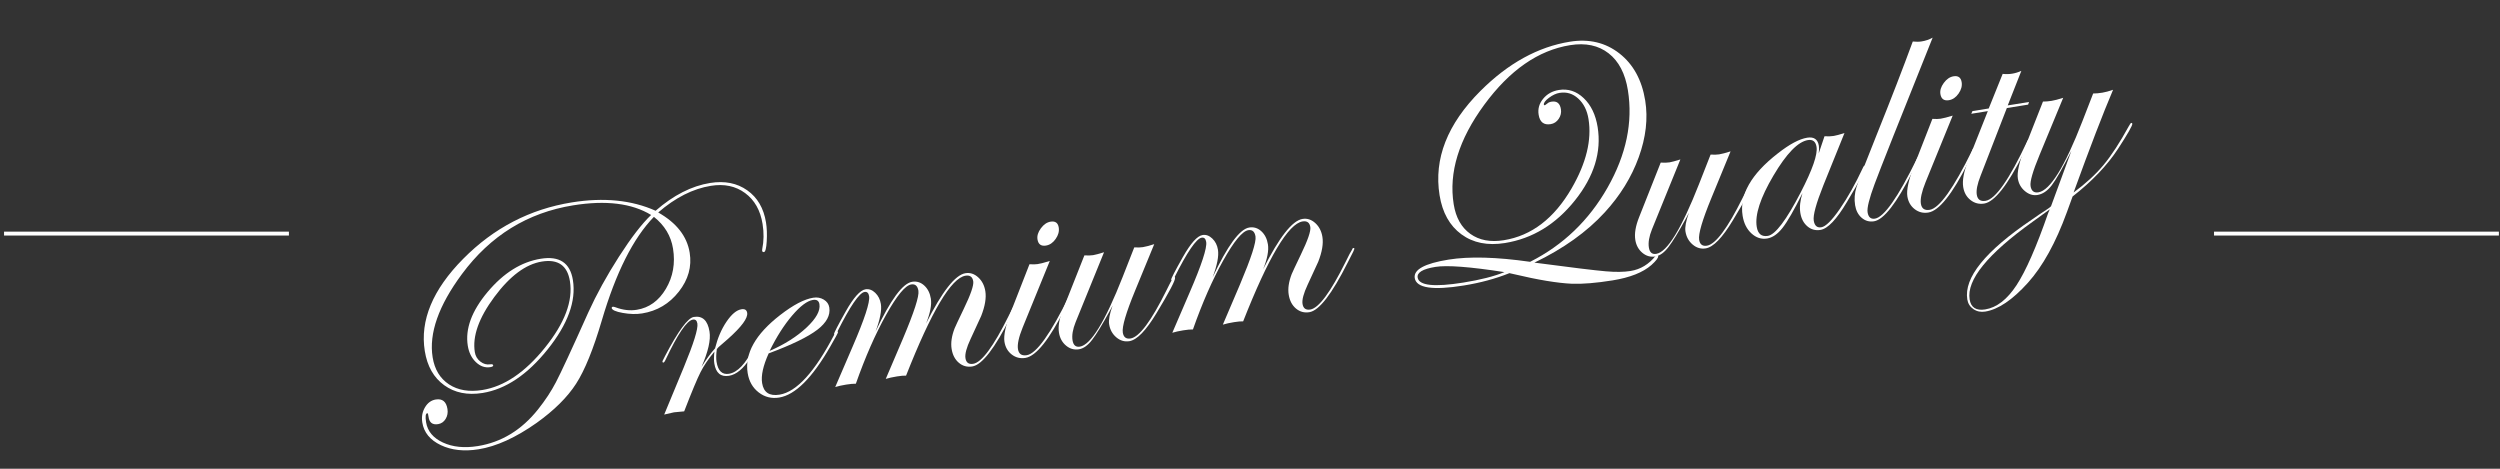 <?xml version="1.0" encoding="utf-8"?>
<!-- Generator: Adobe Illustrator 16.0.3, SVG Export Plug-In . SVG Version: 6.00 Build 0)  -->
<!DOCTYPE svg PUBLIC "-//W3C//DTD SVG 1.1//EN" "http://www.w3.org/Graphics/SVG/1.1/DTD/svg11.dtd">
<svg version="1.1" xmlns="http://www.w3.org/2000/svg" xmlns:xlink="http://www.w3.org/1999/xlink" x="0px" y="0px" width="640px"
	 height="120px" viewBox="0 0 640 120" style="enable-background:new 0 0 640 120;" xml:space="preserve">
<rect x="0" y="0" width="640" height="120" fill="#333333" stroke="none"/>
<g id="レイヤー_2" style="display:none;">
	<rect style="display:inline;fill:#5A3D1C;" width="640" height="120"/>
</g>
<g id="レイヤー_1">
	<g>
		<g>
			<path style="fill:#FFFFFF;" d="M196.096,56.939c0.232,1.44,0.294,3.05,0.187,4.829c-0.106,1.781-0.338,2.698-0.695,2.755
				c-0.277,0.045-0.438-0.07-0.483-0.348c-0.013-0.084-0.005-0.212,0.023-0.388c0.422-2.058,0.453-4.208,0.092-6.451
				c-0.562-3.491-2.053-6.127-4.475-7.913c-2.421-1.784-5.336-2.402-8.748-1.853c-4.604,0.741-9.103,3.016-13.496,6.824
				c4.695,2.658,7.382,6.095,8.061,10.31c0.571,3.551-0.357,6.873-2.787,9.966c-2.429,3.095-5.557,4.949-9.379,5.564
				c-1.497,0.241-3.152,0.2-4.966-0.124c-1.815-0.324-2.764-0.752-2.85-1.283c0.028-0.176,0.125-0.277,0.292-0.304
				c0.139-0.022,0.374,0.026,0.706,0.146c1.875,0.705,3.686,0.918,5.431,0.637c3.157-0.508,5.646-2.303,7.467-5.384
				c1.82-3.082,2.426-6.508,1.819-10.279c-0.522-3.244-2.154-5.955-4.894-8.131c-5.295,5.46-9.735,14.284-13.321,26.469
				c-2.17,7.378-4.37,12.797-6.602,16.257s-5.604,6.806-10.12,10.035c-5.341,3.762-10.285,6.01-14.833,6.742
				c-3.716,0.598-6.945,0.243-9.688-1.064c-2.742-1.309-4.319-3.238-4.729-5.79c-0.228-1.415-0.002-2.702,0.679-3.865
				c0.681-1.161,1.604-1.837,2.768-2.024c1.692-0.272,2.689,0.535,2.993,2.42c0.152,0.943-0.003,1.793-0.464,2.55
				c-0.461,0.758-1.108,1.203-1.939,1.337c-1.442,0.232-2.257-0.404-2.442-1.911c-0.071-0.613-0.175-0.91-0.314-0.888
				c-0.444,0.071-0.547,0.842-0.311,2.311c0.371,2.303,1.809,4.034,4.314,5.195s5.478,1.465,8.917,0.911
				c6.074-0.978,11.217-4.11,15.43-9.396c1.846-2.317,3.366-4.625,4.562-6.923c1.307-2.487,4.073-8.452,8.3-17.895
				c2.123-4.667,4.741-9.428,7.857-14.282s5.858-8.412,8.227-10.67c-4.92-2.992-11.568-3.814-19.943-2.466
				c-11.703,1.884-21.2,7.752-28.49,17.604c-5.983,8.077-8.481,15.178-7.495,21.308c0.5,3.106,1.896,5.412,4.187,6.922
				c2.292,1.509,5.143,1.988,8.554,1.439c5.574-0.897,10.904-4.501,15.991-10.812c5.087-6.31,7.224-11.988,6.412-17.036
				c-0.647-4.021-3.037-5.698-7.169-5.033c-4.133,0.665-8.191,3.685-12.177,9.06c-3.986,5.375-5.652,10.086-5.001,14.13
				c0.161,0.998,0.633,1.804,1.418,2.415c0.785,0.614,1.623,0.848,2.515,0.704c0.474-0.076,0.731,0.011,0.771,0.26
				c0.036,0.222-0.211,0.376-0.74,0.461c-1.336,0.215-2.56-0.206-3.673-1.265c-1.113-1.056-1.81-2.459-2.091-4.203
				c-0.696-4.322,0.998-8.916,5.079-13.781c4.082-4.864,8.619-7.698,13.611-8.502c4.769-0.769,7.509,1.053,8.219,5.461
				c0.866,5.382-1.295,11.306-6.484,17.774c-5.189,6.468-10.738,10.179-16.645,11.13c-3.854,0.62-7.126-0.041-9.815-1.984
				c-2.688-1.942-4.345-4.854-4.97-8.738c-1.263-7.847,2.014-15.723,9.832-23.624c7.817-7.902,17.093-12.717,27.825-14.444
				c8.153-1.313,15.295-0.599,21.427,2.141c4.565-3.98,9.22-6.351,13.962-7.114c3.716-0.598,6.882,0.029,9.5,1.881
				C193.911,50.569,195.512,53.31,196.096,56.939z"/>
			<path style="fill:#FFFFFF;" d="M194.027,88.289c0.036,0.223-0.634,1.373-2.009,3.449c-1.736,2.677-3.534,4.165-5.395,4.465
				c-2.112,0.34-3.364-0.71-3.757-3.15c-0.125-0.776-0.117-1.789,0.024-3.034c-1.501,1.808-2.68,3.547-3.534,5.22
				c-0.855,1.675-2.256,5.03-4.205,10.067c-1.488,0.125-2.356,0.208-2.606,0.248c-0.111,0.018-0.948,0.21-2.511,0.575l5.04-12.164
				c2.519-6.095,3.67-9.809,3.456-11.14c-0.125-0.775-0.507-1.113-1.146-1.011c-1.556,0.25-3.896,3.693-7.019,10.327
				c-0.188,0.429-0.379,0.658-0.573,0.689c-0.116-0.01-0.184-0.083-0.207-0.224c0.004-0.143,0.043-0.262,0.113-0.358l0.583-1.164
				c3.36-6.385,5.804-9.701,7.332-9.947c2.221-0.358,3.563,0.892,4.023,3.748c0.344,2.136-0.339,5.147-2.045,9.036
				c1.174-1.896,2.328-3.476,3.462-4.739c0.656-2.639,1.634-4.916,2.933-6.833c1.299-1.916,2.572-2.975,3.821-3.176
				c0.859-0.138,1.35,0.168,1.47,0.916c0.214,1.332-1.408,3.542-4.865,6.63c-0.548,0.487-1.372,1.203-2.471,2.148l-0.432,0.495
				c-0.184,1.339-0.208,2.425-0.074,3.256c0.375,2.33,1.438,3.354,3.188,3.071c2.167-0.349,4.239-2.523,6.218-6.525
				c0.457-0.7,0.755-1.063,0.894-1.085C193.904,88.054,194,88.122,194.027,88.289z"/>
			<path style="fill:#FFFFFF;" d="M214.532,85.031c0.013,0.083-0.179,0.483-0.575,1.2l-1.429,2.53
				c-4.604,8.015-8.96,12.353-13.068,13.014c-1.944,0.313-3.688-0.125-5.23-1.313c-1.543-1.188-2.485-2.836-2.825-4.943
				c-0.804-4.992,1.969-9.947,8.318-14.868c3.339-2.586,6.159-4.065,8.461-4.436c0.999-0.161,1.899,0.001,2.703,0.482
				c0.803,0.483,1.274,1.154,1.412,2.014c0.321,1.996-0.709,3.905-3.09,5.725c-2.382,1.821-6.525,3.833-12.429,6.034
				c-1.426,3.16-1.985,5.697-1.677,7.61c0.384,2.386,1.867,3.37,4.449,2.954c4.386-0.706,9.068-5.849,14.049-15.428
				c0.261-0.497,0.503-0.764,0.725-0.8C214.44,84.818,214.51,84.894,214.532,85.031z M209.775,77.88
				c-0.143-0.887-0.7-1.253-1.67-1.097c-1.47,0.237-3.241,1.568-5.311,3.992c-2.07,2.424-3.996,5.444-5.775,9.059
				c3.829-1.667,6.979-3.662,9.451-5.979C208.941,81.535,210.043,79.545,209.775,77.88z"/>
			<path style="fill:#FFFFFF;" d="M260.442,77.597c-0.015,0.088-0.118,0.333-0.309,0.733l-1.396,2.747
				c-4.053,8.089-7.329,12.335-9.828,12.737c-1.305,0.21-2.452-0.104-3.441-0.94c-0.99-0.835-1.606-2.018-1.852-3.543
				c-0.25-1.552,0.007-3.314,0.77-5.286c0.141-0.364,0.914-2.011,2.32-4.941c1.794-3.702,2.608-6.066,2.443-7.094
				c-0.183-1.137-0.843-1.613-1.98-1.431c-3.661,0.589-8.732,9.117-15.214,25.581c-0.574-0.022-1.345,0.045-2.315,0.201
				c-1.138,0.183-2.1,0.395-2.885,0.636l4.4-10.312c2.863-6.776,4.184-10.857,3.96-12.245c-0.201-1.247-0.814-1.79-1.84-1.624
				c-1.525,0.245-3.669,2.839-6.43,7.777c-2.761,4.941-5.342,10.818-7.745,17.636c-0.656-0.009-1.482,0.067-2.481,0.228
				c-1.082,0.175-2.016,0.382-2.802,0.623l4.442-10.318c3.068-7.094,4.48-11.404,4.234-12.93c-0.134-0.832-0.521-1.196-1.16-1.094
				c-1.362,0.22-3.704,3.649-7.025,10.286c-0.216,0.433-0.407,0.663-0.573,0.689c-0.115-0.01-0.185-0.084-0.207-0.223
				c-0.04-0.249,0.958-2.185,2.998-5.806c1.996-3.529,3.675-5.405,5.037-5.624c0.889-0.144,1.721,0.157,2.495,0.899
				c0.775,0.744,1.257,1.697,1.445,2.862c0.259,1.608-0.201,3.973-1.376,7.093c3.813-8.125,6.94-12.385,9.38-12.777
				c1.165-0.188,2.197,0.131,3.098,0.951c0.9,0.823,1.464,1.942,1.692,3.356c0.254,1.58-0.157,3.711-1.233,6.387
				c4.09-8.17,7.453-12.467,10.088-12.892c1.191-0.191,2.28,0.16,3.264,1.055c0.982,0.894,1.593,2.076,1.83,3.546
				c0.277,1.72-0.079,3.84-1.067,6.36c-0.023,0.033-0.93,1.999-2.72,5.9c-1.037,2.215-1.471,3.85-1.302,4.903
				c0.183,1.138,0.844,1.614,1.983,1.431c2.166-0.349,5.185-4.424,9.057-12.229l1.002-1.999l0.603-1.037
				c0.094-0.3,0.21-0.461,0.35-0.483C260.318,77.361,260.416,77.43,260.442,77.597z"/>
			<path style="fill:#FFFFFF;" d="M274.411,75.348c-0.015,0.088-0.117,0.332-0.309,0.734l-1.395,2.746
				c-4.053,8.089-7.454,12.354-10.202,12.797c-1.305,0.211-2.469-0.079-3.494-0.867c-1.024-0.787-1.647-1.875-1.871-3.262
				c-0.258-1.607,0.304-4.203,1.692-7.784l4.714-12.067c0.89,0.056,1.586,0.043,2.085-0.037c0.749-0.121,1.787-0.388,3.115-0.801
				l-6.945,17.037c-0.998,2.465-1.398,4.308-1.202,5.528c0.201,1.247,0.954,1.767,2.26,1.556c2.471-0.397,6.108-5.5,10.911-15.306
				c0.094-0.3,0.211-0.461,0.35-0.483C274.288,75.112,274.384,75.181,274.411,75.348z M271.038,58.245
				c0.156,0.971-0.106,1.945-0.788,2.922c-0.683,0.978-1.509,1.543-2.479,1.699c-1.248,0.201-1.972-0.321-2.173-1.569
				c-0.147-0.915,0.14-1.864,0.864-2.85c0.723-0.984,1.556-1.552,2.5-1.704C270.153,56.552,270.846,57.052,271.038,58.245z"/>
			<path style="fill:#FFFFFF;" d="M300.818,71.097c0.103,0.64-1.477,3.657-4.738,9.054c-2.696,4.48-5.016,6.877-6.96,7.19
				c-1.222,0.196-2.335-0.13-3.34-0.978c-1.005-0.848-1.62-1.965-1.843-3.352c-0.174-1.082,0.124-2.681,0.893-4.796l-0.652,1.257
				c-2.025,3.684-3.544,6.176-4.557,7.477c-1.104,1.458-2.237,2.28-3.401,2.468c-1.221,0.197-2.323-0.116-3.31-0.938
				c-0.986-0.824-1.59-1.927-1.813-3.314c-0.259-1.608,0.068-3.553,0.981-5.834l5.521-13.948c0.974,0.042,1.725,0.021,2.252-0.064
				c0.526-0.084,1.454-0.333,2.782-0.746l-7.275,17.9c-0.73,1.825-0.993,3.375-0.788,4.651c0.201,1.247,0.828,1.786,1.882,1.617
				c2.801-0.451,6.452-6.401,10.953-17.853l2.965-7.562c0.891,0.056,1.628,0.036,2.21-0.058c0.692-0.111,1.661-0.367,2.906-0.767
				l-4.908,11.929c-2.332,5.667-3.378,9.236-3.142,10.706c0.192,1.192,0.857,1.696,1.996,1.513c2.222-0.357,5.268-4.438,9.14-12.242
				l1.003-1.999l0.602-1.037c0.094-0.301,0.21-0.461,0.35-0.483C300.694,70.86,300.791,70.93,300.818,71.097z"/>
			<path style="fill:#FFFFFF;" d="M346.734,63.704c-0.015,0.087-0.117,0.332-0.309,0.733l-1.395,2.747
				c-4.054,8.089-7.33,12.335-9.828,12.736c-1.305,0.21-2.452-0.103-3.441-0.939c-0.989-0.835-1.606-2.018-1.852-3.543
				c-0.25-1.552,0.007-3.314,0.771-5.287c0.14-0.364,0.914-2.011,2.32-4.94c1.793-3.702,2.607-6.066,2.442-7.094
				c-0.183-1.137-0.844-1.614-1.98-1.431c-3.66,0.589-8.731,9.117-15.214,25.581c-0.573-0.022-1.344,0.045-2.314,0.201
				c-1.138,0.183-2.1,0.395-2.885,0.636l4.4-10.312c2.863-6.777,4.184-10.857,3.961-12.246c-0.201-1.247-0.815-1.79-1.841-1.624
				c-1.525,0.246-3.669,2.838-6.43,7.778c-2.762,4.94-5.343,10.818-7.745,17.636c-0.656-0.009-1.482,0.067-2.481,0.228
				c-1.082,0.174-2.016,0.382-2.802,0.623l4.441-10.318c3.068-7.094,4.48-11.404,4.234-12.93c-0.134-0.832-0.521-1.197-1.159-1.094
				c-1.362,0.219-3.704,3.648-7.025,10.286c-0.216,0.433-0.407,0.663-0.574,0.689c-0.115-0.01-0.184-0.085-0.207-0.224
				c-0.04-0.249,0.959-2.184,2.998-5.805c1.996-3.53,3.675-5.405,5.037-5.625c0.889-0.143,1.72,0.158,2.495,0.9
				c0.776,0.744,1.257,1.697,1.444,2.862c0.259,1.608-0.2,3.973-1.376,7.093c3.813-8.125,6.94-12.385,9.38-12.778
				c1.165-0.188,2.197,0.131,3.098,0.952c0.901,0.823,1.465,1.942,1.692,3.356c0.255,1.58-0.157,3.71-1.233,6.387
				c4.09-8.17,7.452-12.467,10.087-12.892c1.192-0.192,2.281,0.16,3.265,1.055c0.982,0.894,1.593,2.076,1.829,3.545
				c0.277,1.72-0.078,3.84-1.067,6.361c-0.022,0.032-0.93,1.999-2.72,5.9c-1.038,2.215-1.472,3.85-1.302,4.902
				c0.184,1.139,0.844,1.615,1.982,1.432c2.166-0.349,5.186-4.425,9.058-12.229l1.002-1.999l0.603-1.037
				c0.095-0.3,0.211-0.461,0.35-0.483C346.611,63.469,346.708,63.537,346.734,63.704z"/>
			<path style="fill:#FFFFFF;" d="M421.176,25.75c0.736,4.576,0.185,9.41-1.657,14.5c-1.842,5.09-4.735,9.788-8.681,14.094
				c-4.574,5.003-10.584,9.3-18.031,12.89c9.502,1.257,15.594,1.997,18.275,2.22c2.51,0.223,4.625,0.194,6.344-0.082
				c2.551-0.411,4.7-1.716,6.45-3.919c0.074-0.069,0.176-0.142,0.307-0.22c0.179,0.056,0.282,0.168,0.31,0.334
				c0.066,0.414-0.508,1.171-1.725,2.274c-2.168,1.905-5.482,3.218-9.946,3.937c-4.186,0.674-7.653,0.96-10.398,0.862
				c-3.725-0.168-8.691-0.99-14.902-2.465l-1.106-0.25c-3.525,1.422-7.437,2.479-11.733,3.171c-7.93,1.276-12.099,0.64-12.51-1.913
				c-0.348-2.162,2.541-3.737,8.668-4.724c5.295-0.853,12.251-0.664,20.868,0.566c8.449-4.262,15.062-10.604,19.839-19.027
				s6.508-16.725,5.191-24.906c-0.688-4.27-2.333-7.42-4.937-9.447c-2.603-2.028-5.887-2.722-9.852-2.084
				c-8.153,1.313-15.484,6.405-21.994,15.276c-6.51,8.874-9.112,17.358-7.809,25.456c0.549,3.411,1.965,5.936,4.249,7.573
				c2.284,1.639,5.145,2.182,8.584,1.628c7.099-1.143,12.887-5.574,17.362-13.295c3.74-6.462,5.179-12.37,4.316-17.723
				c-0.356-2.217-1.229-3.962-2.613-5.233c-1.386-1.271-2.979-1.76-4.782-1.47c-0.888,0.143-1.801,0.567-2.739,1.273
				c-0.939,0.706-1.37,1.294-1.295,1.766c0.046,0.107,0.138,0.148,0.276,0.126c0.027-0.004,0.232-0.151,0.612-0.44
				c0.245-0.238,0.604-0.396,1.076-0.472c1.358-0.219,2.159,0.421,2.4,1.918c0.143,0.889-0.045,1.714-0.562,2.481
				c-0.517,0.765-1.205,1.219-2.064,1.357c-1.747,0.282-2.772-0.521-3.075-2.407c-0.242-1.498,0.143-2.862,1.154-4.092
				c1.011-1.229,2.349-1.978,4.013-2.246c2.385-0.384,4.51,0.312,6.375,2.09c1.865,1.776,3.053,4.245,3.562,7.406
				c1.027,6.379-0.911,12.637-5.812,18.774c-4.901,6.138-10.874,9.774-17.918,10.908c-4.438,0.715-8.156-0.032-11.157-2.237
				c-3.001-2.206-4.86-5.541-5.58-10.005c-1.5-9.319,1.989-18.215,10.469-26.694c7.108-7.091,14.74-11.292,22.894-12.604
				c4.881-0.786,9.104,0.212,12.667,2.996S420.327,20.482,421.176,25.75z M385.135,69.663c-8.811-1.37-14.697-1.815-17.664-1.338
				c-3.244,0.522-4.761,1.435-4.551,2.737c0.33,2.053,4.238,2.477,11.724,1.271C378.995,71.634,382.492,70.744,385.135,69.663z"/>
			<path style="fill:#FFFFFF;" d="M448.358,47.343c0.104,0.64-1.477,3.657-4.737,9.054c-2.696,4.481-5.016,6.876-6.96,7.19
				c-1.222,0.196-2.336-0.13-3.34-0.978c-1.006-0.848-1.62-1.965-1.844-3.352c-0.174-1.082,0.124-2.68,0.894-4.795l-0.651,1.257
				c-2.025,3.683-3.545,6.176-4.558,7.476c-1.104,1.458-2.236,2.281-3.401,2.469c-1.221,0.196-2.323-0.117-3.31-0.939
				c-0.985-0.824-1.59-1.927-1.813-3.314c-0.259-1.608,0.068-3.553,0.981-5.833l5.521-13.949c0.974,0.043,1.725,0.021,2.252-0.063
				c0.526-0.085,1.454-0.333,2.782-0.747l-7.274,17.9c-0.731,1.825-0.994,3.375-0.788,4.651c0.2,1.248,0.827,1.787,1.882,1.617
				c2.801-0.451,6.452-6.401,10.953-17.853l2.965-7.562c0.891,0.056,1.628,0.036,2.21-0.058c0.692-0.111,1.661-0.366,2.906-0.766
				l-4.907,11.929c-2.331,5.667-3.378,9.236-3.142,10.706c0.191,1.192,0.857,1.697,1.996,1.514c2.222-0.357,5.268-4.438,9.14-12.243
				l1.003-1.999l0.603-1.038c0.095-0.3,0.211-0.461,0.35-0.483C448.235,47.107,448.332,47.176,448.358,47.343z"/>
			<path style="fill:#FFFFFF;" d="M477.603,42.635c0.094,0.584-1.499,3.604-4.778,9.061c-2.643,4.472-4.906,6.859-6.795,7.163
				c-1.277,0.206-2.396-0.105-3.354-0.932c-0.959-0.828-1.555-1.961-1.787-3.404c-0.241-1.497-0.059-3.192,0.548-5.082
				c-2.148,4.329-3.848,7.292-5.099,8.887c-1.252,1.595-2.57,2.505-3.956,2.729c-1.471,0.236-2.806-0.196-4.008-1.297
				c-1.2-1.101-1.956-2.608-2.264-4.522c-0.857-5.323,2.142-10.644,8.996-15.958c3.005-2.362,5.52-3.706,7.545-4.032
				c1.719-0.277,2.713,0.417,2.98,2.081c0.076,0.472,0.065,1.114-0.031,1.925l1.472-4.376c0.863,0.06,1.613,0.039,2.252-0.064
				c0.748-0.121,1.703-0.374,2.865-0.76l-5.401,13.374c-1.864,4.682-2.686,7.702-2.467,9.06c0.21,1.305,0.856,1.868,1.938,1.694
				c1.111-0.179,2.685-1.735,4.719-4.671c2.035-2.935,4.017-6.467,5.944-10.595c0.122-0.304,0.252-0.467,0.391-0.49
				C477.479,42.399,477.575,42.468,477.603,42.635z M465.033,37.596c-0.219-1.358-0.951-1.938-2.199-1.737
				c-2.552,0.411-5.499,3.446-8.841,9.105c-3.343,5.659-4.765,10.027-4.27,13.106c0.29,1.803,1.238,2.574,2.848,2.315
				c1.914-0.308,4.716-4.016,8.408-11.126C463.994,43.425,465.346,39.536,465.033,37.596z"/>
			<path style="fill:#FFFFFF;" d="M494.759,9.637c-8.526,21.259-13.479,33.75-14.857,37.472c-1.379,3.722-1.978,6.138-1.799,7.247
				c0.2,1.247,0.828,1.786,1.884,1.616c2.333-0.376,5.9-5.467,10.704-15.273c0.094-0.299,0.238-0.465,0.433-0.497
				c0.115,0.01,0.184,0.084,0.206,0.223c0.027,0.167-0.075,0.412-0.309,0.734l-1.396,2.747c-4.08,8.094-7.37,12.341-9.869,12.743
				c-1.193,0.192-2.245-0.101-3.153-0.879c-0.908-0.778-1.475-1.86-1.698-3.247c-0.245-1.525-0.129-3.06,0.349-4.602
				c0.478-1.542,2.218-6.055,5.225-13.538c3.676-9.155,6.739-17.073,9.192-23.756c0.867,0.088,1.619,0.081,2.258-0.022
				C492.98,10.435,493.924,10.112,494.759,9.637z"/>
			<path style="fill:#FFFFFF;" d="M505.556,38.134c-0.014,0.087-0.116,0.333-0.309,0.734l-1.395,2.746
				c-4.053,8.09-7.454,12.355-10.202,12.797c-1.305,0.21-2.469-0.079-3.493-0.867c-1.024-0.788-1.647-1.875-1.871-3.262
				c-0.259-1.607,0.305-4.203,1.692-7.784l4.714-12.068c0.891,0.056,1.586,0.043,2.085-0.037c0.749-0.121,1.787-0.387,3.114-0.8
				l-6.944,17.037c-0.997,2.465-1.397,4.308-1.201,5.528c0.201,1.247,0.954,1.766,2.26,1.556c2.471-0.398,6.108-5.5,10.911-15.306
				c0.095-0.3,0.21-0.46,0.35-0.483C505.433,37.898,505.529,37.967,505.556,38.134z M502.184,21.031
				c0.156,0.971-0.106,1.944-0.788,2.922c-0.683,0.978-1.509,1.543-2.479,1.7c-1.248,0.201-1.972-0.322-2.173-1.57
				c-0.146-0.915,0.141-1.864,0.864-2.849c0.723-0.984,1.557-1.552,2.5-1.704C501.299,19.338,501.992,19.839,502.184,21.031z"/>
			<path style="fill:#FFFFFF;" d="M519.432,26.106l-0.232,0.678l-5.449,0.877l-6.725,17.343c-0.83,2.096-1.152,3.714-0.969,4.851
				c0.2,1.247,0.954,1.766,2.259,1.556c2.527-0.407,6.08-5.496,10.662-15.266c0.149-0.309,0.294-0.474,0.433-0.496
				c0.167-0.027,0.263,0.042,0.289,0.209c-0.014,0.087-0.116,0.332-0.309,0.733l-1.395,2.747
				c-4.053,8.089-7.397,12.346-10.035,12.771c-1.305,0.21-2.471-0.086-3.498-0.889c-1.025-0.8-1.652-1.91-1.88-3.324
				c-0.268-1.664,0.132-3.863,1.2-6.596l5.1-12.855l-4.243,0.683l0.315-0.691l4.16-0.67l3.568-8.853
				c0.867,0.089,1.675,0.071,2.424-0.05c0.776-0.125,1.563-0.364,2.359-0.721l-3.484,8.84L519.432,26.106z"/>
			<path style="fill:#FFFFFF;" d="M545.872,31.687c0.066,0.416-1.155,2.559-3.665,6.429c-2.79,4.257-6.665,8.319-11.625,12.187
				l-1.449,3.988c-2.86,7.858-6.198,13.899-10.013,18.128c-3.935,4.36-7.567,6.809-10.895,7.344
				c-1.137,0.184-2.145-0.024-3.023-0.622c-0.879-0.599-1.403-1.425-1.573-2.479c-0.897-5.573,4.595-12.376,16.475-20.406
				c0.969-0.697,2.431-1.686,4.387-2.968l0.564-0.475l5.225-14.198c-2.246,4.43-3.922,7.367-5.026,8.81
				c-1.104,1.444-2.321,2.273-3.653,2.488c-1.137,0.183-2.206-0.143-3.209-0.977c-1.002-0.833-1.607-1.902-1.817-3.207
				c-0.254-1.58,0.332-4.208,1.762-7.879L523,26.001c0.655,0.009,1.399-0.055,2.231-0.189c0.721-0.116,1.703-0.374,2.948-0.773
				l-6.053,14.631c-1.722,4.147-2.489,6.803-2.302,7.968c0.201,1.247,0.869,1.78,2.007,1.597c2.995-0.482,6.743-6.534,11.246-18.155
				l2.775-7.147c0.655,0.008,1.441-0.062,2.355-0.209c0.749-0.121,1.662-0.367,2.741-0.74c-2.56,6.018-5.929,14.781-10.106,26.294
				c3.106-2.289,5.662-4.64,7.667-7.05c2.004-2.413,4.152-5.705,6.442-9.882c0.309-0.561,0.518-0.851,0.629-0.869
				C545.749,31.45,545.845,31.521,545.872,31.687z M524.752,53.587c-0.403,0.321-1.844,1.363-4.318,3.128
				c-11.609,8.298-17.013,14.944-16.209,19.936c0.335,2.08,1.667,2.933,3.997,2.558c2.939-0.474,5.608-2.54,8.007-6.197
				c2.398-3.658,5.104-9.827,8.116-18.506L524.752,53.587z"/>
		</g>
		<line style="fill:none;stroke:#FFFFFF;stroke-miterlimit:10;" x1="566.79" y1="59.799" x2="639.713" y2="59.799"/>
		<line style="fill:none;stroke:#FFFFFF;stroke-miterlimit:10;" x1="1.038" y1="59.799" x2="73.961" y2="59.799"/>
	</g>
	<g>
	</g>
	<g>
	</g>
	<g>
	</g>
	<g>
	</g>
	<g>
	</g>
	<g>
	</g>
</g>
</svg>
